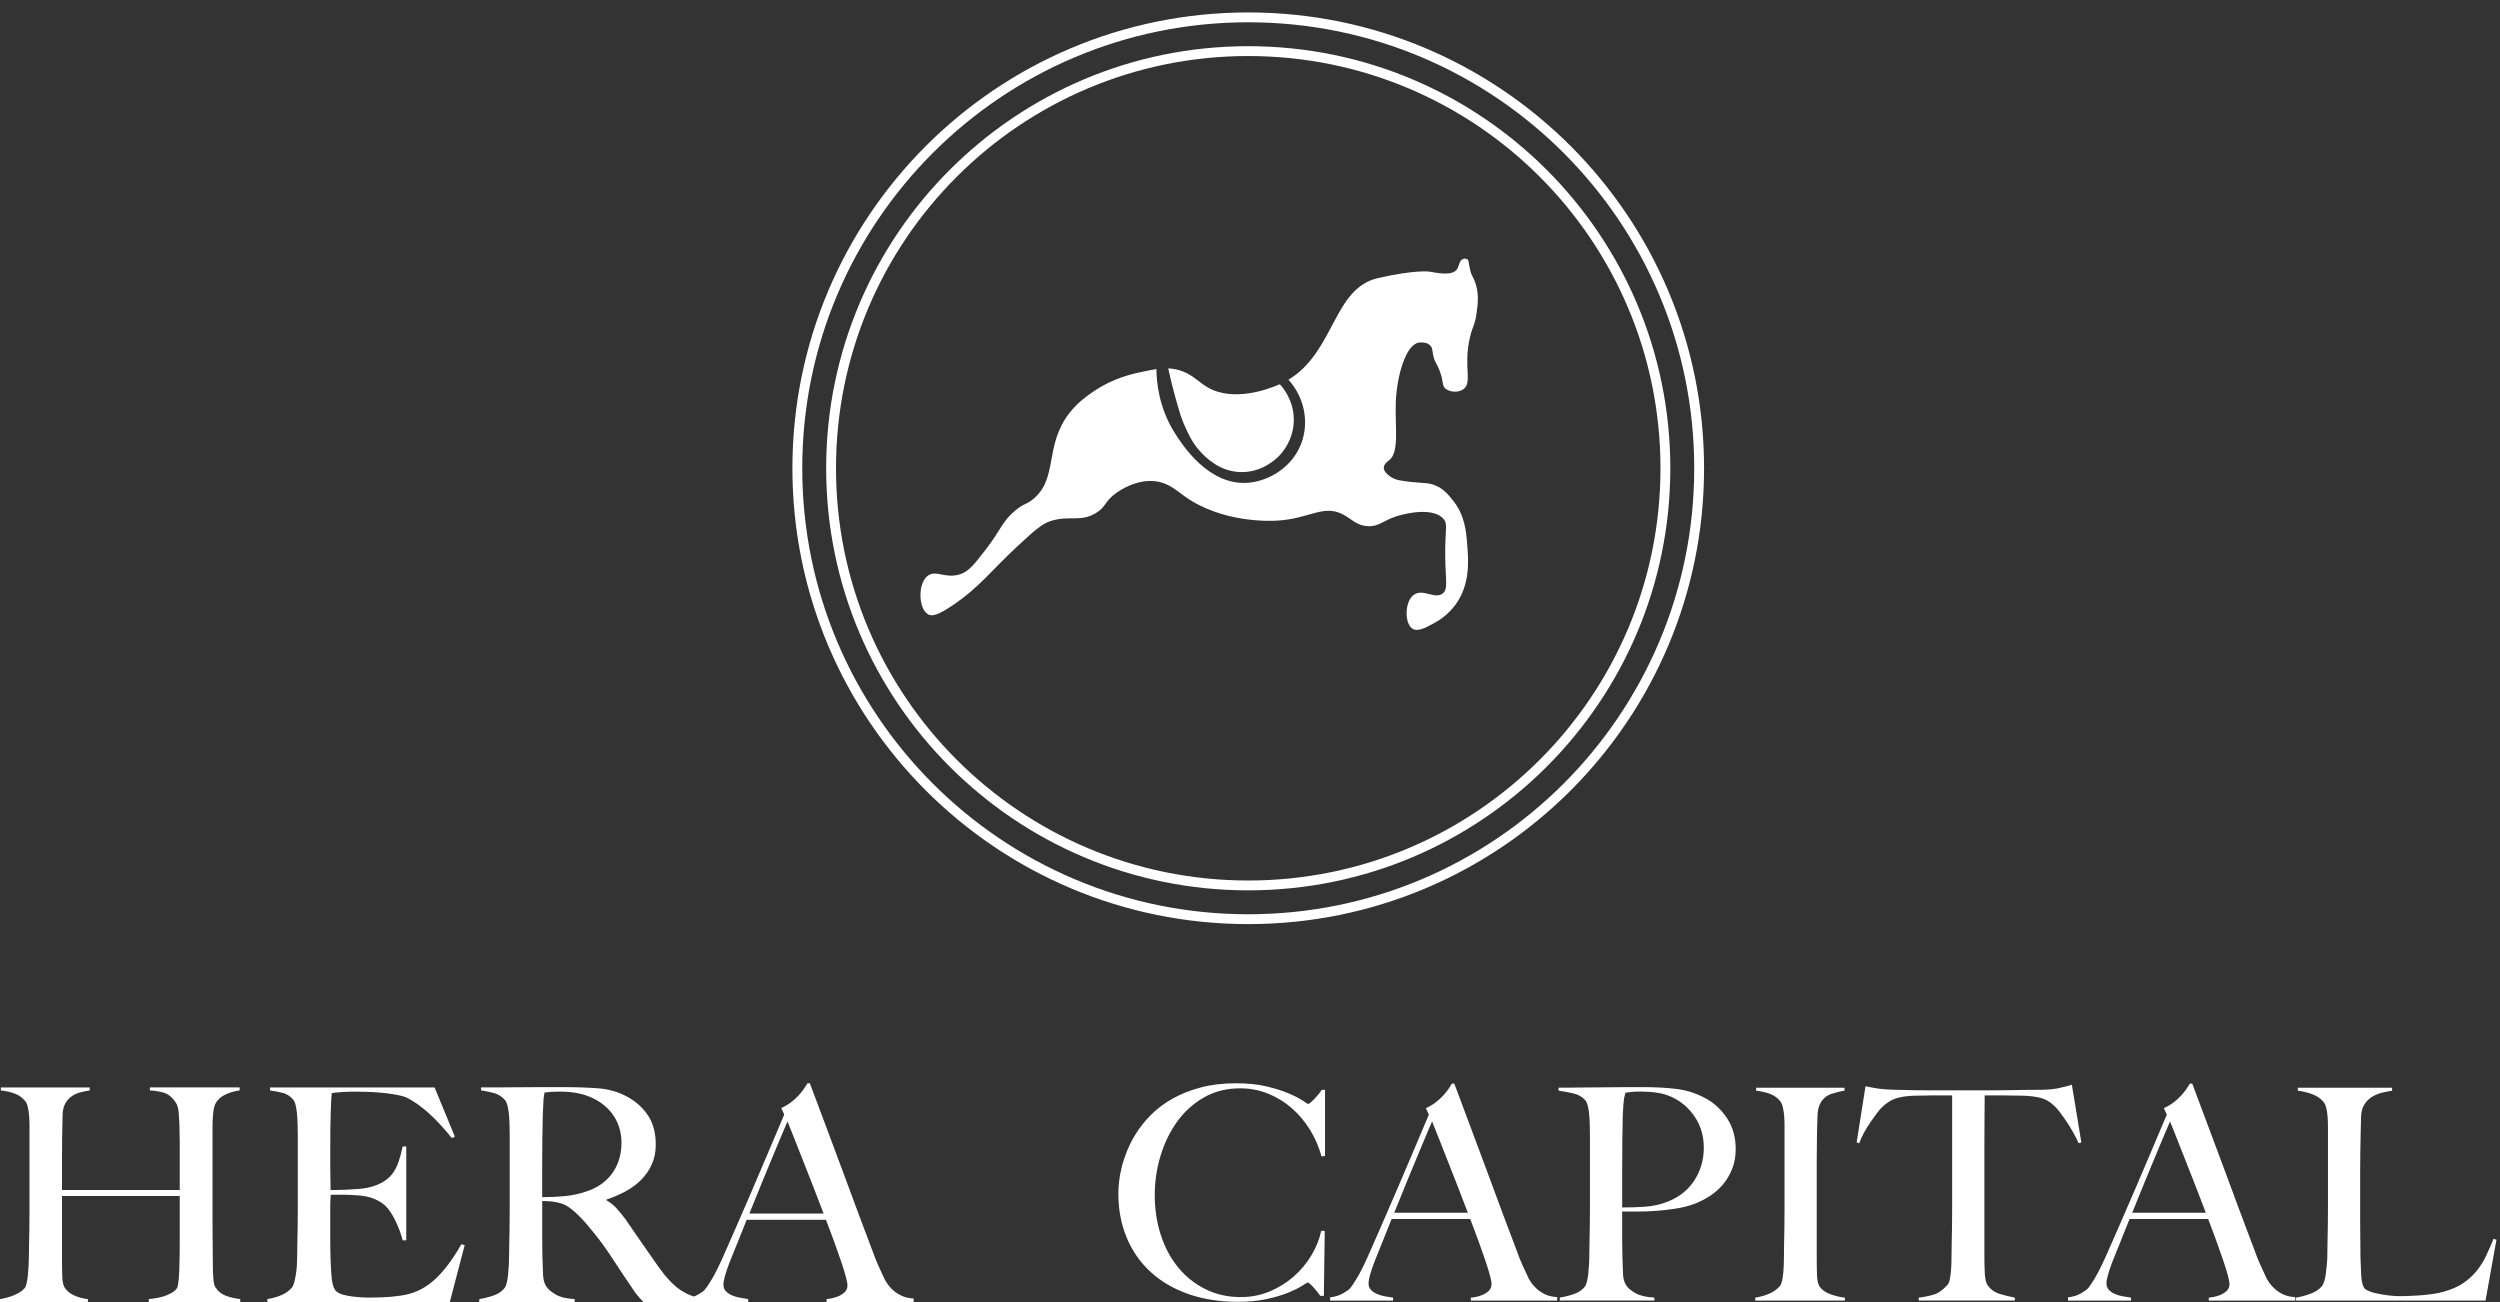 <svg width="144" height="75" viewBox="0 0 144 75" fill="none" xmlns="http://www.w3.org/2000/svg">
<rect x="0" y="0" width="144" height="75" fill="#333333" stroke="none"/>
<path d="M71.898 51.001C85.169 51.001 95.927 40.243 95.927 26.972C95.927 13.702 85.169 2.944 71.898 2.944C58.628 2.944 47.87 13.702 47.87 26.972C47.87 40.243 58.628 51.001 71.898 51.001Z" stroke="white" stroke-width="0.567" stroke-miterlimit="10"/>
<path d="M68.244 24.541C68.456 25.009 68.692 25.538 69.151 26.025C69.431 26.322 70.254 27.198 71.539 27.193C72.768 27.188 73.56 26.382 73.688 26.245C73.867 26.06 74.515 25.327 74.523 24.196C74.53 23.04 73.862 22.288 73.716 22.131C73.66 22.157 73.602 22.182 73.541 22.205C73.141 22.367 71.073 23.195 69.55 22.307C68.973 21.971 68.632 21.48 67.754 21.28C67.593 21.243 67.44 21.224 67.29 21.218C67.459 22.006 67.631 22.65 67.763 23.114C67.955 23.78 68.052 24.12 68.245 24.542L68.244 24.541Z" fill="white"/>
<path d="M84.915 16.124C84.843 15.962 84.788 15.881 84.741 15.76C84.732 15.732 84.716 15.686 84.695 15.605C84.582 15.176 84.625 15.004 84.505 14.928C84.416 14.87 84.301 14.904 84.284 14.912C84.053 14.986 84.048 15.327 83.919 15.515C83.64 15.918 82.725 15.711 82.345 15.647C82.345 15.647 81.566 15.517 79.373 16.017C76.786 16.606 76.879 20.269 74.215 21.871C75.103 22.856 75.402 24.222 74.992 25.433C74.498 26.889 73.123 27.689 71.943 27.803C69.621 28.025 68.076 25.586 67.678 24.958C66.734 23.472 66.618 21.979 66.609 21.259C66.378 21.296 66.123 21.347 65.826 21.41C65.205 21.537 64.117 21.774 62.963 22.564C62.629 22.794 62.098 23.157 61.613 23.772C60.118 25.672 60.983 27.587 59.471 28.779C59.075 29.092 58.999 28.981 58.507 29.382C57.71 30.031 57.668 30.515 56.747 31.696C56.119 32.503 55.804 32.906 55.327 33.068C54.455 33.366 53.92 32.804 53.442 33.162C52.838 33.617 52.906 35.109 53.477 35.395C53.697 35.506 54.011 35.448 54.875 34.864C56.424 33.821 57.061 32.894 58.596 31.472C59.525 30.61 60 30.176 60.515 30.012C61.591 29.664 62.207 30.095 63.111 29.56C63.749 29.182 63.588 28.879 64.351 28.357C64.527 28.237 65.464 27.597 66.535 27.718C67.293 27.804 67.731 28.228 68.227 28.582C70.401 30.14 73.199 30.01 73.559 29.989C75.451 29.878 76.22 29.032 77.363 29.637C77.847 29.892 78.135 30.268 78.772 30.307C79.41 30.345 79.634 30.004 80.427 29.741C81.114 29.519 82.569 29.24 83.141 29.883C83.424 30.205 83.218 30.449 83.246 32.138C83.269 33.502 83.413 33.937 83.104 34.181C82.654 34.54 81.969 33.889 81.449 34.253C80.89 34.64 80.888 35.945 81.379 36.225C81.683 36.397 82.13 36.151 82.576 35.908C82.812 35.779 83.378 35.461 83.846 34.816C84.692 33.648 84.583 32.282 84.514 31.399C84.454 30.618 84.379 29.689 83.703 28.842C83.424 28.492 83.099 28.086 82.541 27.91C82.084 27.766 81.714 27.857 80.603 27.664C80.528 27.651 80.26 27.597 80.01 27.396C79.91 27.317 79.706 27.152 79.706 26.946C79.706 26.721 79.952 26.556 80.021 26.503C80.624 26.044 80.336 24.479 80.399 23.116C80.466 21.605 80.986 19.861 81.711 19.736C81.871 19.709 82.207 19.709 82.39 19.908C82.525 20.052 82.485 20.2 82.571 20.543C82.664 20.919 82.756 20.912 82.925 21.362C83.171 22.006 83.044 22.191 83.248 22.374C83.489 22.59 83.992 22.637 84.293 22.416C84.827 22.032 84.282 21.149 84.659 19.475C84.817 18.779 84.958 18.731 85.051 18.038C85.126 17.507 85.215 16.812 84.914 16.125L84.915 16.124Z" fill="white"/>
<path d="M71.898 52.945C86.243 52.945 97.871 41.316 97.871 26.972C97.871 12.628 86.243 1 71.898 1C57.554 1 45.926 12.628 45.926 26.972C45.926 41.316 57.554 52.945 71.898 52.945Z" stroke="white" stroke-width="0.567" stroke-miterlimit="10"/>
<path d="M12.413 74.157C12.344 74.055 12.301 73.863 12.284 73.582C12.267 73.302 12.258 72.996 12.258 72.663C12.258 72.251 12.255 71.873 12.249 71.53C12.244 71.187 12.241 70.855 12.241 70.534V64.919C12.241 64.737 12.246 64.556 12.258 64.379C12.269 64.201 12.286 64.041 12.309 63.898C12.332 63.755 12.367 63.644 12.412 63.563C12.538 63.334 12.733 63.16 12.996 63.039C13.259 62.919 13.528 62.842 13.803 62.808V62.636H8.635V62.808C8.898 62.819 9.161 62.862 9.425 62.936C9.688 63.011 9.923 63.203 10.129 63.512C10.221 63.661 10.275 63.853 10.292 64.087C10.309 64.322 10.324 64.548 10.335 64.766C10.346 65.144 10.352 65.481 10.352 65.778V68.543H3.571V66.809C3.571 66.385 3.573 65.942 3.58 65.478C3.586 65.014 3.594 64.583 3.606 64.182C3.617 63.919 3.675 63.701 3.777 63.53C3.88 63.358 4.006 63.224 4.155 63.127C4.304 63.029 4.47 62.958 4.653 62.912C4.836 62.867 5.008 62.832 5.168 62.809V62.638H0.051V62.809C0.349 62.843 0.615 62.904 0.849 62.99C1.084 63.075 1.282 63.216 1.442 63.411C1.511 63.491 1.562 63.602 1.597 63.746C1.631 63.889 1.657 64.049 1.674 64.227C1.691 64.404 1.699 64.596 1.699 64.802V69.764C1.699 70.108 1.696 70.443 1.691 70.769C1.685 71.095 1.679 71.395 1.674 71.67C1.668 71.944 1.665 72.162 1.665 72.322C1.665 72.505 1.659 72.697 1.648 72.898C1.636 73.099 1.622 73.284 1.605 73.456C1.588 73.627 1.564 73.779 1.536 73.91C1.508 74.043 1.47 74.136 1.424 74.194C1.287 74.354 1.087 74.489 0.824 74.597C0.56 74.706 0.285 74.783 -0 74.829V75H5.064V74.829C4.824 74.806 4.578 74.743 4.326 74.64C4.074 74.537 3.88 74.388 3.743 74.193C3.651 74.068 3.599 73.85 3.588 73.541C3.577 73.231 3.571 72.912 3.571 72.579V68.888H10.353V71.6C10.353 72.001 10.347 72.39 10.336 72.767C10.336 72.905 10.333 73.048 10.327 73.197C10.321 73.346 10.312 73.489 10.301 73.626C10.29 73.763 10.275 73.883 10.258 73.986C10.241 74.089 10.221 74.157 10.198 74.192C10.107 74.341 9.917 74.475 9.632 74.595C9.345 74.715 8.99 74.793 8.567 74.827V74.999H13.838V74.827C13.541 74.793 13.266 74.73 13.014 74.638C12.763 74.547 12.562 74.386 12.414 74.157H12.413Z" fill="white"/>
<path d="M25.745 72.93C25.476 73.279 25.198 73.574 24.912 73.814C24.625 74.054 24.328 74.241 24.019 74.372C23.709 74.504 23.372 74.592 23.006 74.638C22.674 74.684 22.356 74.713 22.053 74.724C21.75 74.735 21.501 74.741 21.306 74.741C20.848 74.741 20.425 74.707 20.035 74.638C19.646 74.569 19.4 74.455 19.297 74.295C19.194 74.135 19.128 73.892 19.099 73.566C19.071 73.239 19.051 72.893 19.04 72.527C19.04 72.413 19.036 72.273 19.031 72.106C19.025 71.94 19.022 71.765 19.022 71.582V69.522C19.022 69.213 19.033 68.979 19.056 68.818H19.846C19.96 68.818 20.075 68.821 20.189 68.827C20.303 68.832 20.447 68.841 20.618 68.853C20.961 68.876 21.262 68.939 21.52 69.041C21.777 69.144 21.997 69.276 22.181 69.436C22.388 69.631 22.584 69.923 22.774 70.312C22.962 70.702 23.102 71.079 23.195 71.445H23.401V66.037H23.195C23.126 66.358 23.049 66.647 22.963 66.904C22.877 67.162 22.762 67.388 22.62 67.583C22.477 67.778 22.291 67.943 22.062 68.08C21.833 68.218 21.547 68.326 21.203 68.407C21.054 68.441 20.868 68.467 20.646 68.484C20.422 68.501 20.2 68.515 19.976 68.526C19.753 68.538 19.555 68.543 19.384 68.543H19.04V68.355C19.04 68.252 19.037 68.106 19.032 67.917C19.026 67.728 19.023 67.485 19.023 67.187V66.088C19.023 65.333 19.032 64.669 19.049 64.097C19.066 63.525 19.086 63.147 19.108 62.964C19.223 62.941 19.409 62.921 19.666 62.904C19.924 62.887 20.173 62.878 20.413 62.878C21.169 62.878 21.81 62.912 22.337 62.981C22.863 63.05 23.224 63.13 23.418 63.221C24.231 63.622 25.101 64.4 26.028 65.556L26.2 65.471L25.032 62.638H15.555V62.809C15.864 62.855 16.116 62.904 16.31 62.955C16.504 63.007 16.688 63.124 16.86 63.307C16.928 63.376 16.983 63.487 17.023 63.642C17.063 63.797 17.092 63.971 17.109 64.166C17.126 64.361 17.137 64.567 17.143 64.784C17.149 65.002 17.152 65.213 17.152 65.42V69.763C17.152 70.107 17.149 70.442 17.143 70.768C17.137 71.094 17.132 71.394 17.126 71.669C17.12 71.943 17.117 72.161 17.117 72.321C17.117 72.504 17.111 72.691 17.1 72.879C17.089 73.068 17.069 73.248 17.04 73.42C17.012 73.591 16.98 73.744 16.945 73.875C16.912 74.007 16.865 74.106 16.808 74.175C16.648 74.358 16.444 74.501 16.198 74.604C15.952 74.707 15.686 74.781 15.4 74.828V74.999H25.908L26.767 71.72L26.578 71.668C26.292 72.16 26.014 72.581 25.745 72.93H25.745Z" fill="white"/>
<path d="M51.447 74.321C51.315 74.201 51.209 74.084 51.13 73.969C51.05 73.855 50.998 73.774 50.975 73.728C50.838 73.43 50.715 73.165 50.606 72.93C50.497 72.695 50.38 72.401 50.254 72.046C49.98 71.325 49.704 70.596 49.43 69.857C49.156 69.119 48.872 68.355 48.58 67.565C48.288 66.775 47.982 65.954 47.661 65.101C47.341 64.248 47.003 63.347 46.648 62.396H46.511C46.465 62.476 46.399 62.579 46.313 62.706C46.228 62.832 46.121 62.963 45.996 63.1C45.87 63.238 45.724 63.369 45.558 63.495C45.392 63.622 45.206 63.73 45 63.822L45.172 64.2C44.898 64.841 44.605 65.531 44.296 66.269C43.987 67.007 43.675 67.74 43.36 68.467C43.045 69.194 42.739 69.9 42.442 70.587C42.144 71.274 41.875 71.887 41.635 72.424C41.371 73.008 41.148 73.449 40.965 73.746C40.782 74.044 40.65 74.233 40.57 74.313C40.536 74.359 40.412 74.445 40.201 74.57C40.128 74.613 40.05 74.649 39.967 74.681C39.68 74.586 39.417 74.458 39.179 74.295C38.779 74.02 38.367 73.585 37.943 72.99C37.669 72.601 37.356 72.155 37.008 71.651C36.659 71.148 36.335 70.678 36.038 70.243C35.866 70.003 35.688 69.786 35.505 69.591C35.322 69.397 35.133 69.248 34.938 69.144V69.092C35.316 68.967 35.677 68.812 36.02 68.629C36.363 68.445 36.663 68.225 36.922 67.967C37.179 67.71 37.386 67.412 37.54 67.074C37.695 66.737 37.772 66.356 37.772 65.932C37.772 65.246 37.617 64.676 37.308 64.224C36.999 63.772 36.592 63.415 36.089 63.151C35.597 62.888 35.053 62.733 34.458 62.687C33.863 62.642 33.181 62.618 32.414 62.618H31.212C30.72 62.618 30.228 62.621 29.736 62.627C29.244 62.633 28.802 62.636 28.414 62.636H27.71V62.807C28.019 62.854 28.279 62.908 28.491 62.971C28.702 63.034 28.894 63.157 29.066 63.34C29.135 63.409 29.189 63.521 29.23 63.675C29.27 63.83 29.299 64.001 29.316 64.19C29.333 64.379 29.344 64.579 29.35 64.791C29.355 65.003 29.359 65.212 29.359 65.417V69.761C29.359 70.104 29.355 70.439 29.35 70.766C29.344 71.092 29.338 71.392 29.333 71.666C29.327 71.941 29.324 72.159 29.324 72.319C29.324 72.502 29.318 72.691 29.307 72.886C29.296 73.081 29.281 73.264 29.264 73.435C29.247 73.607 29.221 73.761 29.187 73.899C29.153 74.037 29.107 74.139 29.049 74.208C28.901 74.391 28.695 74.529 28.431 74.62C28.168 74.712 27.893 74.781 27.607 74.827V74.998H33.101V74.827C32.631 74.804 32.266 74.715 32.002 74.56C31.739 74.406 31.561 74.254 31.471 74.106C31.356 73.934 31.293 73.716 31.282 73.453C31.271 73.19 31.259 72.875 31.248 72.508C31.237 72.13 31.231 71.667 31.231 71.118V69.177C31.391 69.189 31.523 69.194 31.626 69.194C31.74 69.194 31.906 69.217 32.124 69.263C32.422 69.321 32.705 69.464 32.974 69.692C33.243 69.921 33.492 70.167 33.721 70.43C33.995 70.751 34.233 71.04 34.433 71.297C34.633 71.555 34.819 71.81 34.991 72.061C35.163 72.313 35.332 72.568 35.498 72.826C35.664 73.083 35.856 73.372 36.073 73.693C36.256 73.956 36.391 74.153 36.477 74.285C36.562 74.417 36.633 74.517 36.691 74.585C36.748 74.654 36.8 74.714 36.846 74.766C36.891 74.818 36.965 74.895 37.069 74.998H43.096V74.826C42.947 74.803 42.79 74.777 42.624 74.749C42.458 74.721 42.303 74.674 42.16 74.611C42.017 74.549 41.899 74.468 41.808 74.371C41.716 74.274 41.67 74.151 41.67 74.002C41.67 73.75 41.79 73.315 42.03 72.697C42.191 72.296 42.351 71.899 42.511 71.504C42.672 71.109 42.837 70.694 43.009 70.259H47.576C47.748 70.706 47.908 71.135 48.057 71.547C48.206 71.959 48.337 72.334 48.452 72.671C48.566 73.009 48.655 73.295 48.718 73.53C48.782 73.765 48.813 73.933 48.813 74.037C48.813 74.197 48.759 74.329 48.65 74.432C48.54 74.534 48.415 74.615 48.272 74.672C48.128 74.73 47.991 74.769 47.859 74.792C47.727 74.815 47.645 74.826 47.61 74.826V74.998H52.623V74.791C52.36 74.78 52.131 74.728 51.937 74.636C51.742 74.545 51.579 74.439 51.447 74.319V74.321ZM33.72 68.646C33.342 68.773 32.95 68.855 32.544 68.896C32.138 68.936 31.7 68.956 31.23 68.956V67.067C31.23 66.597 31.233 66.112 31.239 65.608C31.245 65.104 31.254 64.651 31.265 64.251C31.276 63.988 31.285 63.785 31.291 63.641C31.297 63.498 31.302 63.386 31.308 63.306C31.314 63.226 31.323 63.16 31.334 63.109C31.345 63.057 31.357 62.997 31.368 62.928C31.448 62.917 31.562 62.905 31.711 62.894C31.86 62.883 32.054 62.877 32.295 62.877C32.627 62.877 32.944 62.905 33.247 62.963C33.551 63.02 33.84 63.112 34.114 63.237C34.664 63.5 35.082 63.856 35.367 64.302C35.653 64.748 35.797 65.258 35.797 65.83C35.797 66.139 35.756 66.437 35.677 66.723C35.597 67.01 35.474 67.275 35.308 67.521C35.142 67.767 34.927 67.987 34.664 68.182C34.401 68.377 34.086 68.531 33.719 68.646H33.72ZM43.164 69.899C43.438 69.224 43.693 68.598 43.928 68.019C44.163 67.441 44.377 66.923 44.571 66.465C44.766 66.007 44.929 65.618 45.06 65.297C45.191 64.977 45.292 64.742 45.361 64.593C45.463 64.845 45.592 65.168 45.747 65.563C45.901 65.958 46.073 66.393 46.261 66.868C46.45 67.343 46.645 67.838 46.845 68.353C47.045 68.868 47.243 69.384 47.438 69.899H43.163L43.164 69.899Z" fill="white"/>
<path d="M75.914 63.069C75.835 63.165 75.758 63.251 75.684 63.325C75.611 63.398 75.542 63.461 75.481 63.512C75.418 63.563 75.375 63.589 75.353 63.589C75.33 63.589 75.227 63.526 75.046 63.401C74.864 63.277 74.603 63.141 74.262 62.993C73.921 62.845 73.496 62.709 72.985 62.584C72.474 62.459 71.878 62.397 71.197 62.397C70.447 62.397 69.772 62.476 69.17 62.636C68.567 62.795 68.028 63.008 67.552 63.275C67.075 63.542 66.66 63.851 66.308 64.203C65.956 64.555 65.661 64.924 65.423 65.309C65.219 65.639 65.05 65.965 64.92 66.289C64.79 66.613 64.687 66.922 64.613 67.218C64.54 67.513 64.489 67.791 64.46 68.052C64.432 68.314 64.417 68.546 64.417 68.751C64.417 69.67 64.576 70.513 64.894 71.279C65.211 72.046 65.669 72.704 66.265 73.255C66.861 73.805 67.585 74.231 68.436 74.532C69.288 74.833 70.242 74.984 71.297 74.984C71.933 74.984 72.495 74.929 72.983 74.822C73.471 74.714 73.886 74.59 74.227 74.447C74.567 74.305 74.828 74.174 75.01 74.055C75.192 73.936 75.293 73.876 75.317 73.876C75.374 73.876 75.476 73.956 75.624 74.115C75.771 74.275 75.914 74.45 76.05 74.643H76.254L76.305 70.897H76.101C75.999 71.385 75.808 71.859 75.53 72.319C75.251 72.779 74.911 73.185 74.508 73.536C74.105 73.888 73.645 74.173 73.129 74.388C72.612 74.604 72.059 74.712 71.469 74.712C70.719 74.712 70.038 74.559 69.425 74.252C68.812 73.945 68.289 73.528 67.858 73C67.427 72.473 67.095 71.851 66.862 71.135C66.629 70.42 66.513 69.654 66.513 68.836C66.513 68.064 66.624 67.312 66.845 66.58C67.067 65.847 67.384 65.191 67.799 64.612C68.213 64.034 68.727 63.568 69.34 63.216C69.953 62.864 70.651 62.688 71.435 62.688C72.002 62.688 72.539 62.79 73.044 62.995C73.549 63.199 74.003 63.478 74.406 63.83C74.809 64.182 75.158 64.596 75.454 65.073C75.749 65.55 75.97 66.061 76.118 66.606L76.322 66.588V62.773H76.135C76.067 62.875 75.992 62.975 75.913 63.071L75.914 63.069Z" fill="white"/>
<path d="M88.525 74.242C88.394 74.123 88.289 74.006 88.21 73.893C88.131 73.779 88.08 73.7 88.057 73.654C87.921 73.358 87.799 73.094 87.691 72.862C87.583 72.63 87.467 72.337 87.342 71.985C87.069 71.27 86.797 70.546 86.525 69.814C86.252 69.082 85.971 68.324 85.682 67.54C85.392 66.757 85.088 65.943 84.771 65.097C84.453 64.251 84.118 63.357 83.767 62.414H83.631C83.585 62.493 83.52 62.595 83.435 62.721C83.35 62.846 83.245 62.977 83.12 63.113C82.995 63.249 82.85 63.38 82.686 63.504C82.522 63.63 82.337 63.738 82.132 63.828L82.302 64.203C82.029 64.839 81.74 65.523 81.434 66.255C81.127 66.988 80.818 67.714 80.505 68.435C80.193 69.156 79.889 69.857 79.594 70.538C79.299 71.22 79.033 71.827 78.794 72.36C78.532 72.939 78.311 73.376 78.129 73.672C77.948 73.967 77.817 74.154 77.738 74.233C77.704 74.279 77.581 74.364 77.372 74.489C77.161 74.615 76.909 74.693 76.614 74.728V74.915H80.241V74.745C80.094 74.722 79.938 74.697 79.773 74.668C79.608 74.64 79.455 74.594 79.314 74.532C79.171 74.47 79.055 74.39 78.965 74.294C78.874 74.198 78.829 74.076 78.829 73.928C78.829 73.679 78.948 73.247 79.187 72.634C79.345 72.236 79.504 71.842 79.663 71.45C79.822 71.059 79.987 70.647 80.157 70.216H84.687C84.857 70.659 85.016 71.085 85.164 71.493C85.311 71.902 85.442 72.274 85.556 72.609C85.669 72.944 85.757 73.228 85.82 73.46C85.882 73.693 85.913 73.86 85.913 73.963C85.913 74.123 85.859 74.253 85.751 74.355C85.644 74.457 85.518 74.537 85.377 74.593C85.234 74.65 85.098 74.689 84.968 74.712C84.838 74.734 84.755 74.746 84.721 74.746V74.916H89.694V74.712C89.432 74.7 89.206 74.65 89.012 74.559C88.819 74.468 88.657 74.363 88.526 74.244L88.525 74.242ZM80.308 69.856C80.581 69.186 80.833 68.564 81.065 67.991C81.298 67.418 81.511 66.903 81.704 66.449C81.897 65.995 82.059 65.609 82.19 65.291C82.32 64.974 82.42 64.74 82.488 64.592C82.59 64.843 82.718 65.163 82.871 65.555C83.023 65.947 83.194 66.378 83.381 66.849C83.568 67.32 83.762 67.812 83.96 68.323C84.158 68.833 84.354 69.344 84.548 69.855H80.307L80.308 69.856Z" fill="white"/>
<path d="M98.24 63.265C97.729 62.981 97.184 62.803 96.605 62.728C96.026 62.654 95.361 62.617 94.612 62.617H93.846C93.55 62.617 93.236 62.62 92.9 62.625C92.565 62.631 92.228 62.634 91.887 62.634C91.546 62.634 91.231 62.637 90.941 62.642C90.652 62.648 90.399 62.651 90.184 62.651H89.775V62.821C90.082 62.867 90.368 62.921 90.635 62.983C90.901 63.045 91.12 63.168 91.29 63.349C91.358 63.417 91.412 63.528 91.452 63.681C91.492 63.834 91.52 64.005 91.537 64.192C91.554 64.379 91.566 64.578 91.571 64.787C91.577 64.998 91.58 65.204 91.58 65.409V69.718C91.58 70.059 91.577 70.391 91.571 70.715C91.566 71.038 91.56 71.336 91.554 71.608C91.549 71.881 91.545 72.096 91.545 72.255C91.545 72.436 91.54 72.624 91.528 72.817C91.517 73.01 91.502 73.192 91.485 73.362C91.468 73.531 91.442 73.685 91.408 73.821C91.374 73.957 91.329 74.059 91.272 74.128C91.125 74.309 90.92 74.446 90.66 74.537C90.398 74.627 90.126 74.696 89.842 74.741V74.911H95.291V74.741C94.826 74.718 94.463 74.633 94.202 74.485C93.941 74.338 93.765 74.19 93.674 74.042C93.561 73.872 93.498 73.656 93.487 73.395C93.476 73.134 93.465 72.822 93.453 72.459C93.453 72.266 93.45 72.087 93.445 71.922C93.439 71.758 93.437 71.579 93.437 71.385V69.784H94.357C94.709 69.784 95.069 69.771 95.438 69.742C95.807 69.713 96.173 69.671 96.537 69.614C96.9 69.557 97.24 69.472 97.558 69.358C97.865 69.245 98.165 69.094 98.461 68.906C98.756 68.718 99.014 68.495 99.235 68.233C99.457 67.972 99.635 67.672 99.772 67.331C99.908 66.99 99.976 66.61 99.976 66.189C99.976 65.508 99.812 64.918 99.482 64.418C99.153 63.919 98.738 63.533 98.239 63.26L98.24 63.265ZM97.559 68.042C97.173 68.615 96.617 69.028 95.89 69.277C95.538 69.402 95.157 69.478 94.749 69.507C94.34 69.535 93.903 69.55 93.438 69.55V67.37C93.438 66.825 93.44 66.269 93.446 65.701C93.452 65.133 93.46 64.651 93.472 64.253C93.483 63.992 93.495 63.791 93.506 63.648C93.517 63.507 93.528 63.396 93.54 63.317C93.551 63.237 93.566 63.172 93.583 63.121C93.6 63.07 93.614 63.01 93.626 62.942C93.705 62.931 93.81 62.916 93.941 62.899C94.071 62.882 94.255 62.873 94.494 62.873C94.824 62.873 95.141 62.896 95.448 62.941C95.755 62.986 96.044 63.071 96.316 63.197C96.861 63.458 97.302 63.844 97.637 64.355C97.972 64.866 98.139 65.451 98.139 66.109C98.139 66.825 97.946 67.469 97.561 68.042H97.559Z" fill="white"/>
<path d="M104.814 74.114C104.724 73.989 104.672 73.773 104.661 73.467C104.65 73.16 104.644 72.843 104.644 72.513V66.808C104.644 66.525 104.647 66.243 104.653 65.965C104.659 65.687 104.661 65.406 104.661 65.123C104.673 64.862 104.681 64.584 104.687 64.288C104.693 63.993 104.747 63.749 104.849 63.556C104.996 63.283 105.207 63.102 105.479 63.011C105.752 62.92 106.007 62.858 106.245 62.824V62.654H101.154V62.824C101.449 62.858 101.713 62.918 101.945 63.003C102.178 63.088 102.374 63.227 102.533 63.42C102.601 63.499 102.652 63.61 102.686 63.752C102.72 63.894 102.746 64.053 102.763 64.228C102.78 64.405 102.789 64.594 102.789 64.799V69.721C102.789 70.061 102.786 70.393 102.781 70.717C102.775 71.041 102.769 71.339 102.764 71.611C102.758 71.884 102.756 72.099 102.756 72.258C102.756 72.439 102.752 72.623 102.747 72.811C102.741 72.998 102.73 73.177 102.713 73.348C102.696 73.518 102.673 73.666 102.645 73.791C102.616 73.916 102.574 74.013 102.517 74.081C102.347 74.274 102.14 74.421 101.895 74.523C101.651 74.625 101.387 74.7 101.104 74.745V74.915H106.264V74.745C106.026 74.722 105.759 74.66 105.463 74.558C105.168 74.456 104.953 74.309 104.817 74.115L104.814 74.114Z" fill="white"/>
<path d="M119.732 65.853L119.885 65.802L119.34 62.481C119.079 62.56 118.826 62.626 118.583 62.677C118.338 62.728 118.029 62.76 117.654 62.771C117.223 62.771 116.837 62.774 116.496 62.78C116.155 62.786 115.826 62.791 115.508 62.797C115.19 62.803 114.862 62.805 114.521 62.805H111.285C110.967 62.805 110.638 62.803 110.298 62.797C109.957 62.791 109.571 62.783 109.139 62.771C108.719 62.76 108.399 62.737 108.177 62.703C107.955 62.669 107.714 62.624 107.453 62.567L106.942 65.802L107.095 65.853C107.163 65.65 107.257 65.439 107.376 65.224C107.495 65.008 107.62 64.807 107.751 64.619C107.881 64.432 108.007 64.259 108.126 64.099C108.245 63.941 108.35 63.822 108.441 63.742C108.679 63.515 108.937 63.355 109.215 63.265C109.494 63.174 109.848 63.123 110.28 63.112C110.495 63.112 110.685 63.109 110.851 63.104C111.015 63.098 111.171 63.095 111.319 63.095H112.444V69.703C112.444 70.043 112.44 70.373 112.436 70.69C112.43 71.008 112.424 71.297 112.419 71.559C112.413 71.82 112.41 72.03 112.41 72.189C112.41 72.37 112.407 72.558 112.402 72.75C112.396 72.944 112.385 73.123 112.368 73.287C112.351 73.452 112.328 73.6 112.3 73.73C112.271 73.86 112.228 73.954 112.172 74.011C111.91 74.306 111.644 74.493 111.371 74.573C111.098 74.652 110.815 74.709 110.52 74.743V74.912H116.055V74.743C115.805 74.697 115.524 74.629 115.212 74.538C114.9 74.448 114.658 74.277 114.488 74.028C114.398 73.903 114.344 73.69 114.327 73.389C114.31 73.089 114.301 72.773 114.301 72.444V65.785C114.301 65.251 114.303 64.74 114.309 64.252C114.314 63.764 114.318 63.378 114.318 63.094H115.442C115.601 63.094 115.76 63.097 115.919 63.103C116.077 63.109 116.265 63.111 116.481 63.111C116.912 63.122 117.267 63.165 117.545 63.239C117.823 63.312 118.082 63.463 118.32 63.691C118.41 63.77 118.518 63.892 118.644 64.056C118.768 64.222 118.896 64.4 119.026 64.593C119.157 64.787 119.285 64.993 119.409 65.215C119.534 65.437 119.642 65.649 119.733 65.853H119.732Z" fill="white"/>
<path d="M131.032 74.242C130.901 74.123 130.796 74.006 130.717 73.893C130.638 73.779 130.587 73.7 130.564 73.654C130.428 73.358 130.306 73.094 130.198 72.862C130.09 72.63 129.974 72.337 129.849 71.985C129.576 71.27 129.304 70.546 129.032 69.814C128.759 69.082 128.478 68.324 128.189 67.54C127.899 66.757 127.596 65.943 127.277 65.097C126.959 64.251 126.624 63.357 126.273 62.414H126.137C126.091 62.493 126.026 62.595 125.941 62.721C125.856 62.846 125.751 62.977 125.626 63.113C125.501 63.249 125.356 63.38 125.191 63.504C125.027 63.63 124.842 63.738 124.638 63.828L124.808 64.203C124.535 64.839 124.246 65.523 123.939 66.255C123.632 66.988 123.323 67.714 123.011 68.435C122.698 69.156 122.395 69.857 122.099 70.538C121.804 71.22 121.537 71.827 121.299 72.36C121.037 72.939 120.816 73.376 120.635 73.672C120.453 73.967 120.322 74.154 120.243 74.233C120.209 74.279 120.087 74.364 119.877 74.489C119.667 74.615 119.415 74.693 119.119 74.728V74.915H122.747V74.745C122.599 74.722 122.443 74.697 122.278 74.668C122.114 74.64 121.96 74.594 121.818 74.532C121.676 74.47 121.56 74.39 121.469 74.294C121.379 74.198 121.333 74.076 121.333 73.928C121.333 73.679 121.452 73.247 121.691 72.634C121.85 72.236 122.008 71.842 122.168 71.45C122.327 71.059 122.492 70.647 122.662 70.216H127.192C127.362 70.659 127.521 71.085 127.668 71.493C127.816 71.902 127.947 72.274 128.06 72.609C128.173 72.944 128.262 73.228 128.324 73.46C128.386 73.693 128.418 73.86 128.418 73.963C128.418 74.123 128.364 74.253 128.256 74.355C128.148 74.457 128.023 74.537 127.881 74.593C127.74 74.65 127.603 74.689 127.472 74.712C127.342 74.734 127.26 74.746 127.226 74.746V74.916H132.198V74.712C131.937 74.7 131.71 74.65 131.517 74.559C131.323 74.468 131.161 74.363 131.031 74.244L131.032 74.242ZM122.815 69.856C123.087 69.186 123.34 68.564 123.572 67.991C123.805 67.418 124.018 66.903 124.211 66.449C124.404 65.995 124.566 65.609 124.697 65.291C124.827 64.974 124.927 64.74 124.995 64.592C125.097 64.843 125.225 65.163 125.378 65.555C125.531 65.947 125.701 66.378 125.888 66.849C126.075 67.32 126.269 67.812 126.467 68.323C126.665 68.833 126.861 69.344 127.055 69.855H122.814L122.815 69.856Z" fill="white"/>
<path d="M143.626 71.355C143.49 71.696 143.347 72.022 143.2 72.335C143.053 72.647 142.871 72.937 142.655 73.203C142.439 73.47 142.181 73.706 141.881 73.91C141.58 74.114 141.202 74.279 140.748 74.403C140.555 74.46 140.334 74.505 140.084 74.54C139.834 74.573 139.591 74.599 139.352 74.616C139.113 74.633 138.894 74.645 138.696 74.65C138.497 74.656 138.353 74.659 138.262 74.659C138.035 74.659 137.808 74.645 137.581 74.616C137.353 74.588 137.144 74.554 136.951 74.514C136.757 74.475 136.593 74.427 136.457 74.37C136.321 74.313 136.23 74.256 136.184 74.2C136.082 74.041 136.022 73.796 136.005 73.467C135.988 73.138 135.974 72.792 135.963 72.428C135.963 72.042 135.959 71.693 135.954 71.381C135.949 71.068 135.946 70.765 135.946 70.469V67.37C135.946 67.029 135.949 66.7 135.954 66.382C135.96 66.065 135.966 65.741 135.971 65.412C135.977 65.082 135.985 64.72 135.997 64.322C136.009 64.015 136.08 63.769 136.21 63.581C136.341 63.395 136.497 63.25 136.679 63.148C136.86 63.046 137.054 62.972 137.258 62.926C137.462 62.88 137.638 62.846 137.785 62.824V62.654H132.353V62.824C132.648 62.858 132.929 62.926 133.196 63.028C133.462 63.13 133.675 63.278 133.834 63.471C133.902 63.55 133.953 63.658 133.987 63.794C134.021 63.93 134.047 64.087 134.064 64.263C134.081 64.439 134.09 64.629 134.09 64.834V69.721C134.09 70.062 134.087 70.394 134.081 70.718C134.076 71.042 134.07 71.34 134.064 71.612C134.059 71.884 134.055 72.1 134.055 72.258C134.055 72.44 134.047 72.624 134.029 72.812C134.012 73 133.992 73.178 133.97 73.349C133.947 73.519 133.915 73.67 133.876 73.8C133.836 73.931 133.787 74.03 133.731 74.098C133.571 74.281 133.354 74.422 133.075 74.524C132.797 74.626 132.516 74.701 132.232 74.746V74.916H143.166L143.796 71.408L143.626 71.357V71.355Z" fill="white"/>
</svg>
